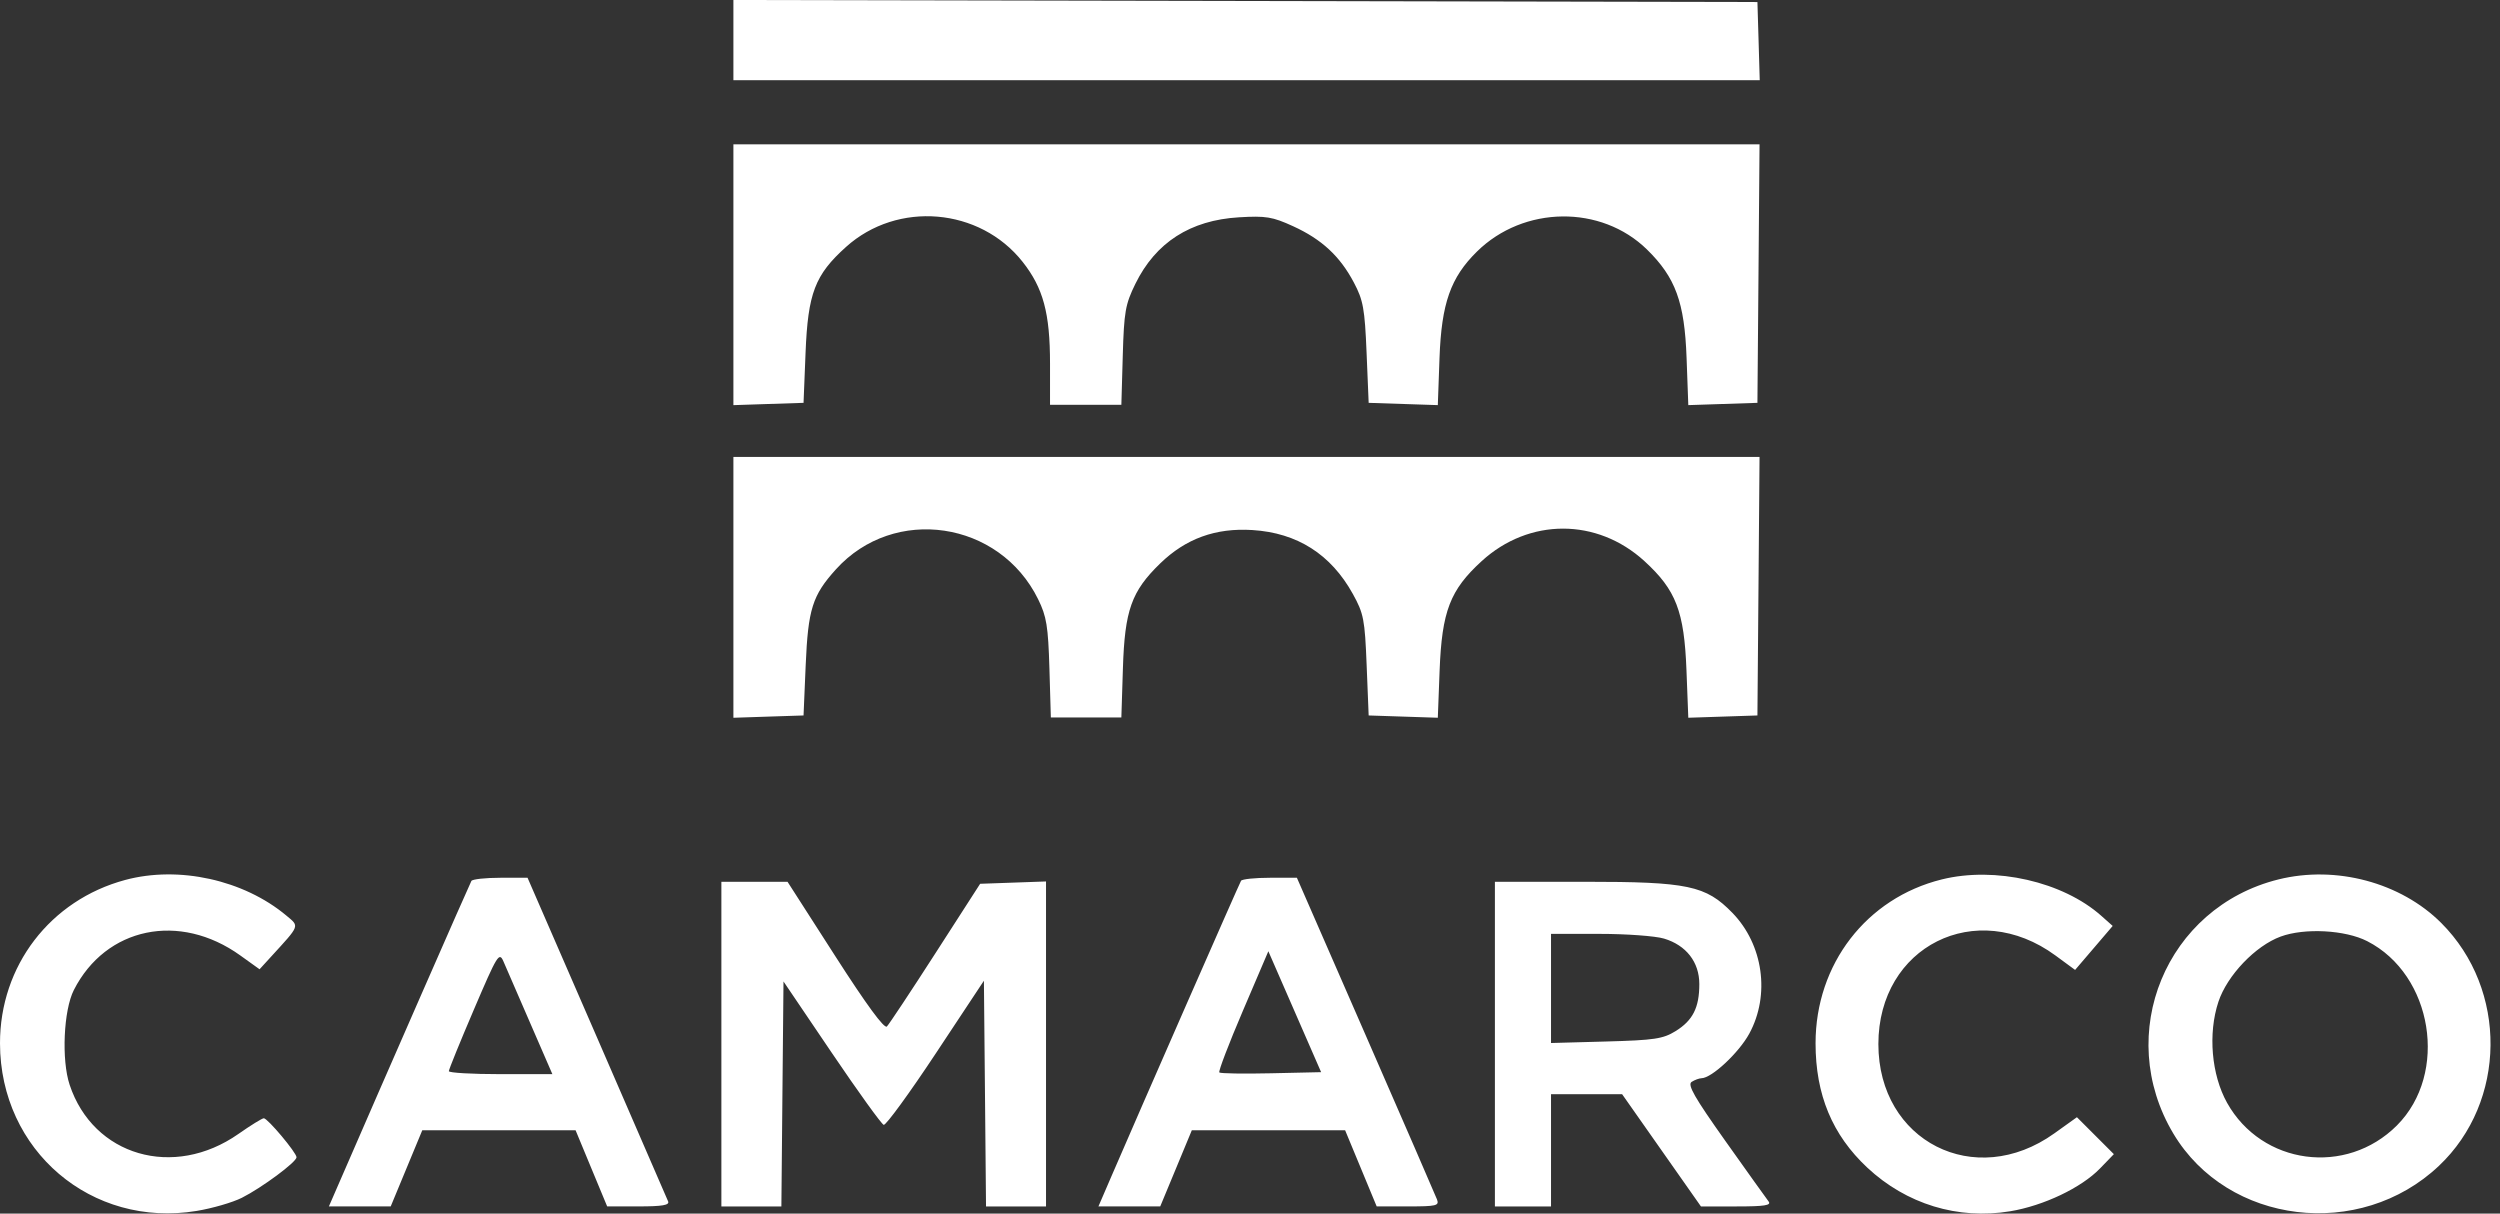 <svg xmlns="http://www.w3.org/2000/svg" width="103" height="50" viewBox="0 0 103 50" fill="none"><rect x="0" y="0" width="103" height="50" fill="#333333" stroke="none"/><path fill-rule="evenodd" clip-rule="evenodd" d="M30.216 1.652V3.304H51.358H72.501L72.454 1.694L72.406 0.084L51.311 0.042L30.216 0V1.652ZM30.216 11.319V16.692L31.661 16.644L33.106 16.597L33.189 14.533C33.287 12.078 33.575 11.325 34.858 10.172C36.977 8.266 40.364 8.552 42.131 10.787C42.981 11.862 43.261 12.901 43.261 14.975V16.679H44.73H46.2L46.258 14.656C46.31 12.843 46.364 12.537 46.777 11.695C47.615 9.988 49.04 9.073 51.046 8.953C52.157 8.887 52.424 8.931 53.275 9.32C54.457 9.86 55.206 10.555 55.781 11.643C56.165 12.37 56.228 12.715 56.303 14.533L56.389 16.597L57.813 16.644L59.238 16.691L59.308 14.745C59.39 12.497 59.763 11.437 60.849 10.366C62.774 8.469 65.966 8.43 67.856 10.28C69.032 11.432 69.404 12.45 69.487 14.745L69.558 16.691L70.982 16.644L72.406 16.597L72.45 11.271L72.493 5.946H51.355H30.216V11.319ZM30.216 24.199V29.572L31.661 29.524L33.106 29.477L33.194 27.412C33.293 25.092 33.471 24.53 34.442 23.455C36.834 20.806 41.184 21.452 42.772 24.691C43.119 25.397 43.184 25.8 43.236 27.536L43.295 29.559H44.748H46.2L46.264 27.536C46.339 25.142 46.615 24.364 47.796 23.217C48.853 22.189 50.084 21.743 51.6 21.838C53.446 21.954 54.832 22.836 55.737 24.47C56.184 25.277 56.231 25.517 56.306 27.412L56.389 29.477L57.813 29.524L59.238 29.571L59.312 27.625C59.406 25.184 59.742 24.309 61.044 23.119C62.998 21.333 65.797 21.333 67.752 23.119C69.053 24.309 69.39 25.184 69.483 27.625L69.558 29.571L70.982 29.524L72.406 29.477L72.45 24.151L72.493 18.826H51.355H30.216V24.199ZM5.158 36.254C2.068 37.086 -0.006 39.795 1.34625e-05 42.99C0.008 47.404 3.769 50.606 8.103 49.89C8.747 49.784 9.583 49.541 9.961 49.351C10.789 48.934 12.217 47.876 12.217 47.679C12.217 47.492 11.026 46.072 10.869 46.072C10.801 46.072 10.331 46.362 9.825 46.717C7.153 48.589 3.843 47.626 2.869 44.694C2.528 43.668 2.619 41.621 3.043 40.788C4.362 38.197 7.398 37.567 9.901 39.365L10.694 39.934L11.171 39.412C12.373 38.098 12.343 38.178 11.797 37.721C10.04 36.251 7.366 35.66 5.158 36.254ZM80.002 36.232C76.898 37.001 74.801 39.722 74.801 42.982C74.801 45.102 75.488 46.755 76.931 48.105C78.54 49.61 80.668 50.261 82.816 49.905C84.197 49.676 85.749 48.937 86.519 48.142L87.091 47.551L86.33 46.79L85.569 46.029L84.637 46.696C81.365 49.039 77.389 47.021 77.389 43.017C77.389 38.987 81.419 36.97 84.684 39.366L85.494 39.961L86.269 39.055L87.043 38.149L86.577 37.735C84.995 36.325 82.201 35.687 80.002 36.232ZM93.873 36.232C89.24 37.382 87.086 42.598 89.545 46.709C91.787 50.457 97.225 51.115 100.484 48.033C103.28 45.389 103.324 40.771 100.58 38.027C98.912 36.358 96.243 35.644 93.873 36.232ZM19.422 36.294C19.36 36.394 15.835 44.441 13.855 49.003L13.55 49.705L14.824 49.704L16.098 49.703L16.748 48.135L17.398 46.567H20.556H23.714L24.364 48.135L25.015 49.703L26.312 49.704C27.284 49.704 27.589 49.653 27.527 49.498C27.482 49.385 26.16 46.338 24.59 42.728L21.735 36.164H20.619C20.005 36.164 19.466 36.222 19.422 36.294ZM51.131 36.288C51.058 36.406 46.979 45.706 45.807 48.425L45.255 49.705L46.529 49.704L47.802 49.703L48.453 48.135L49.103 46.567H52.261H55.419L56.069 48.135L56.719 49.703L58.017 49.704C59.184 49.704 59.303 49.676 59.204 49.416C59.143 49.257 57.82 46.21 56.263 42.645L53.432 36.164H52.32C51.708 36.164 51.173 36.22 51.131 36.288ZM29.721 43.017V49.705H30.957H32.193L32.236 45.071L32.28 40.436L34.262 43.365C35.352 44.976 36.318 46.316 36.409 46.344C36.499 46.371 37.465 45.047 38.555 43.4L40.537 40.406L40.581 45.055L40.624 49.705H41.86H43.096V43.01V36.316L41.739 36.364L40.382 36.412L38.542 39.27C37.53 40.842 36.629 42.202 36.54 42.291C36.433 42.398 35.702 41.401 34.412 39.391L32.446 36.329H31.084H29.721V43.017ZM61.59 43.017V49.705H62.746H63.902V47.393V45.081H65.366H66.831L68.455 47.393L70.079 49.705H71.552C72.705 49.705 72.99 49.66 72.865 49.498C72.778 49.385 71.976 48.263 71.084 47.006C69.806 45.204 69.512 44.69 69.696 44.573C69.824 44.492 70.008 44.425 70.103 44.423C70.524 44.417 71.641 43.374 72.07 42.587C72.938 40.992 72.647 38.916 71.373 37.608C70.277 36.483 69.546 36.329 65.299 36.329H61.59V43.017ZM97.527 38.775C100.235 40.157 100.891 44.229 98.752 46.369C96.66 48.461 93.186 47.997 91.755 45.435C91.11 44.279 90.965 42.582 91.399 41.273C91.76 40.186 92.923 38.968 93.964 38.586C94.951 38.224 96.622 38.313 97.527 38.775ZM68.558 38.67C69.473 38.944 70.012 39.639 70.012 40.545C70.012 41.513 69.744 42.043 69.034 42.482C68.516 42.802 68.162 42.855 66.173 42.91L63.902 42.972V40.724V38.476H65.906C67.008 38.476 68.201 38.563 68.558 38.67ZM21.844 42.15L22.758 44.255H20.625C19.452 44.255 18.492 44.2 18.492 44.132C18.492 44.063 18.956 42.922 19.524 41.595C20.494 39.325 20.567 39.208 20.743 39.613C20.846 39.85 21.341 40.992 21.844 42.15ZM52.374 44.219C51.242 44.245 50.281 44.229 50.236 44.185C50.192 44.14 50.628 42.998 51.206 41.647L52.256 39.191L53.343 41.682L54.43 44.173L52.374 44.219Z" fill="white"></path></svg>
